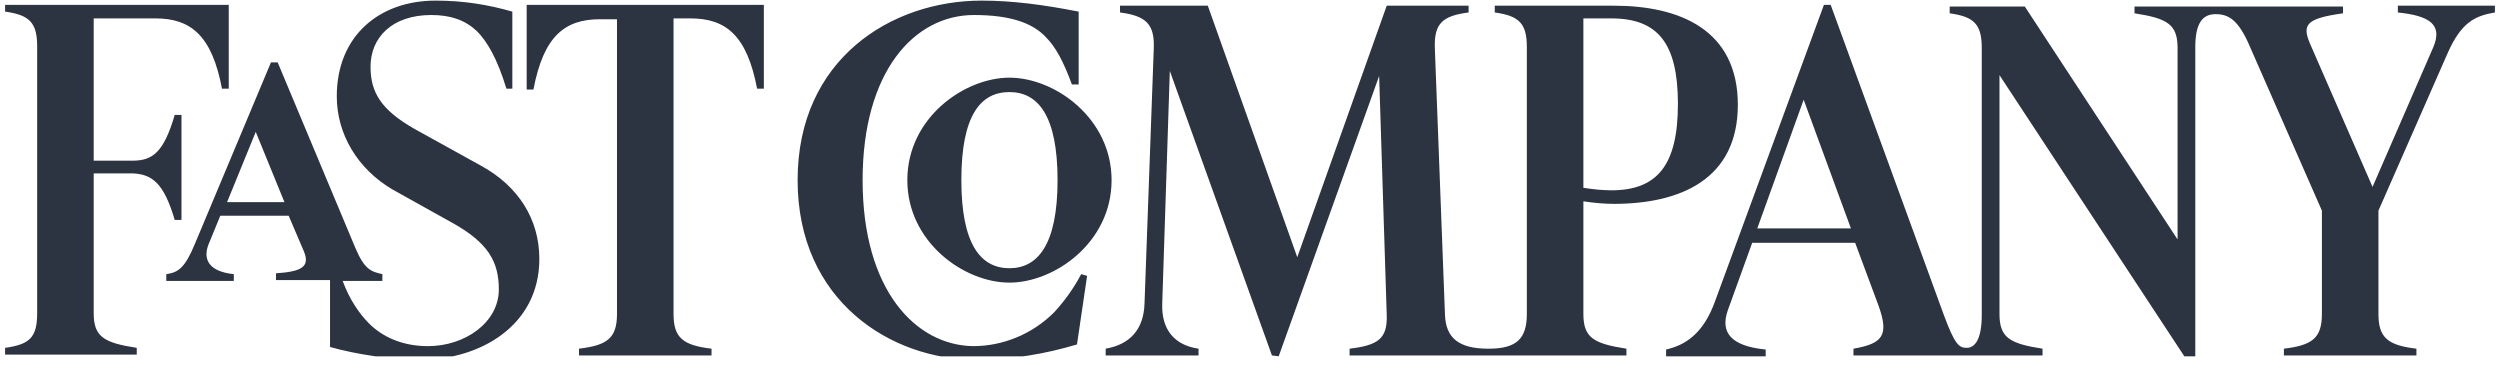 <svg xmlns="http://www.w3.org/2000/svg" fill="none" viewBox="0 0 246 36" height="36" width="246">
<g clip-path="url(#clip0_657_98)">
<path fill="#2C3341" d="M216.017 4.643C216.017 2.227 216.764 1.393 218.01 1.393C219.256 1.393 220.253 1.893 221.415 4.643L228.475 20.727V30.893C228.475 33.31 227.478 33.977 224.737 34.31V34.977H237.776V34.31C234.953 33.977 234.039 33.227 234.039 30.893V20.727L240.849 5.227C242.178 2.227 243.507 1.56 245.5 1.227V0.56H235.949V1.227C239.188 1.56 240.351 2.477 239.437 4.643L233.458 18.393L227.312 4.31C226.481 2.393 226.98 1.81 230.551 1.31V0.643H210.037V1.31C213.276 1.81 214.273 2.393 214.273 4.727V23.56L199.241 0.643H191.849V1.31C194.258 1.643 195.005 2.393 195.005 4.727V30.977C195.005 33.393 194.341 34.227 193.51 34.227C192.763 34.227 192.347 33.893 191.268 30.977L180.139 0.477H179.475L168.761 29.643C167.598 32.893 165.771 33.977 163.944 34.393V35.06H173.744V34.393C170.339 34.06 169.259 32.727 170.007 30.56L172.415 23.893H182.547L184.873 30.143C185.869 32.977 185.288 33.81 182.381 34.31V34.977H200.985V34.31C197.746 33.81 196.749 33.227 196.749 30.893V7.393L214.937 35.06H216.017V4.643ZM84.88 17.727C84.88 7.06 89.946 1.477 95.842 1.477C99.331 1.477 101.573 2.227 102.902 3.643C103.898 4.643 104.646 6.06 105.476 8.31H106.141V1.143C102.736 0.477 99.663 0.06 96.59 0.06C87.703 0.06 78.485 5.81 78.485 17.727C78.485 29.643 87.703 35.393 96.008 35.393C99.663 35.393 102.902 34.81 105.975 33.893L106.971 27.143L106.39 26.977C105.642 28.393 104.729 29.643 103.732 30.727C101.573 32.893 98.666 34.06 95.759 34.06C90.112 33.977 84.88 28.56 84.88 17.727ZM158.546 18.727C157.798 18.727 156.802 18.643 155.805 18.477V1.81H158.546C163.114 1.81 165.107 4.227 165.107 10.227C165.107 16.31 163.031 18.727 158.546 18.727ZM51.825 0.56V8.81H52.49C53.486 3.56 55.563 1.893 59.051 1.893H60.712V30.893C60.712 33.31 59.715 33.977 56.975 34.31V34.977H70.014V34.31C67.19 33.977 66.276 33.227 66.276 30.893V1.81H67.937C71.425 1.81 73.502 3.477 74.498 8.727H75.163V0.477H51.825V0.56ZM41.444 35.393C47.092 35.393 53.071 32.143 53.071 25.477C53.071 21.56 50.995 18.31 47.341 16.31L40.863 12.727C37.458 10.81 36.461 9.06 36.461 6.56C36.461 3.727 38.537 1.477 42.441 1.477C44.351 1.477 45.763 1.977 46.925 3.06C47.922 4.06 48.919 5.727 49.832 8.727H50.414V1.143C48.088 0.477 45.68 0.06 42.856 0.06C37.291 0.06 33.139 3.56 33.139 9.477C33.139 13.227 35.215 16.643 38.62 18.643L44.6 21.977C48.005 23.893 49.085 25.727 49.085 28.477C49.085 31.727 45.763 34.06 42.108 34.06C39.7 34.06 37.707 33.227 36.295 31.81C35.381 30.893 34.385 29.477 33.72 27.643H37.624V26.977C36.544 26.727 35.88 26.56 34.966 24.393L27.325 6.143H26.661L19.186 23.977C18.19 26.393 17.525 26.81 16.363 26.977V27.643H23.007V26.977C20.598 26.727 19.934 25.56 20.515 24.06L21.678 21.227H28.405L29.9 24.727C30.564 26.31 29.568 26.727 27.159 26.893V27.56H32.475V34.143C35.132 34.893 38.537 35.393 41.444 35.393ZM125.824 35.06L135.707 7.477L136.454 30.977C136.537 33.31 135.624 33.977 132.8 34.31V34.977H160.041V34.31C156.802 33.81 155.805 33.227 155.805 30.893V19.81C156.885 19.977 157.964 20.06 158.795 20.06C165.356 20.06 171.003 17.643 171.003 10.31C171.003 2.977 165.356 0.56 158.795 0.56H147.085V1.227C149.493 1.56 150.241 2.31 150.241 4.643V30.893C150.241 33.31 149.244 34.31 146.503 34.31H146.42C143.514 34.31 142.268 33.227 142.185 30.977L141.188 4.727C141.105 2.31 141.936 1.56 144.51 1.227V0.56H136.454L127.651 25.31L118.847 0.56H110.21V1.227C112.785 1.56 113.615 2.393 113.532 4.727L112.619 29.893C112.536 32.393 111.207 33.893 108.798 34.31V34.977H117.934V34.31C115.608 33.977 114.28 32.477 114.363 29.893L115.11 6.977L125.159 34.977L125.824 35.06ZM99.331 27.81C103.732 27.81 109.38 23.893 109.38 17.727C109.38 11.643 103.815 7.643 99.331 7.643C94.929 7.643 89.281 11.56 89.281 17.727C89.281 23.81 94.846 27.81 99.331 27.81ZM99.331 9.06C102.154 9.06 104.064 11.393 104.064 17.727C104.064 24.143 102.071 26.393 99.331 26.393C96.507 26.393 94.597 24.06 94.597 17.727C94.597 11.31 96.507 9.06 99.331 9.06ZM182.132 22.477H172.914L177.481 9.81L182.132 22.477ZM27.99 19.893H22.342L25.166 12.977L27.99 19.893ZM17.193 21.643H17.858V11.31H17.193C16.114 14.977 15.034 15.81 13.041 15.81H9.22V1.81H15.283C18.771 1.81 20.848 3.477 21.844 8.727H22.509V0.477H0.5V1.143C2.908 1.477 3.656 2.227 3.656 4.56V30.81C3.656 33.227 2.908 33.893 0.5 34.227V34.893H13.456V34.227C10.217 33.727 9.22 33.143 9.22 30.81V17.06H13.041C14.951 17.143 16.114 17.977 17.193 21.643Z"></path>
</g>
<defs>
<clipPath id="clip0_657_98">
<rect transform="translate(0.5 0.06)" fill="white" height="35" width="245"></rect>
</clipPath>
</defs>
</svg>
